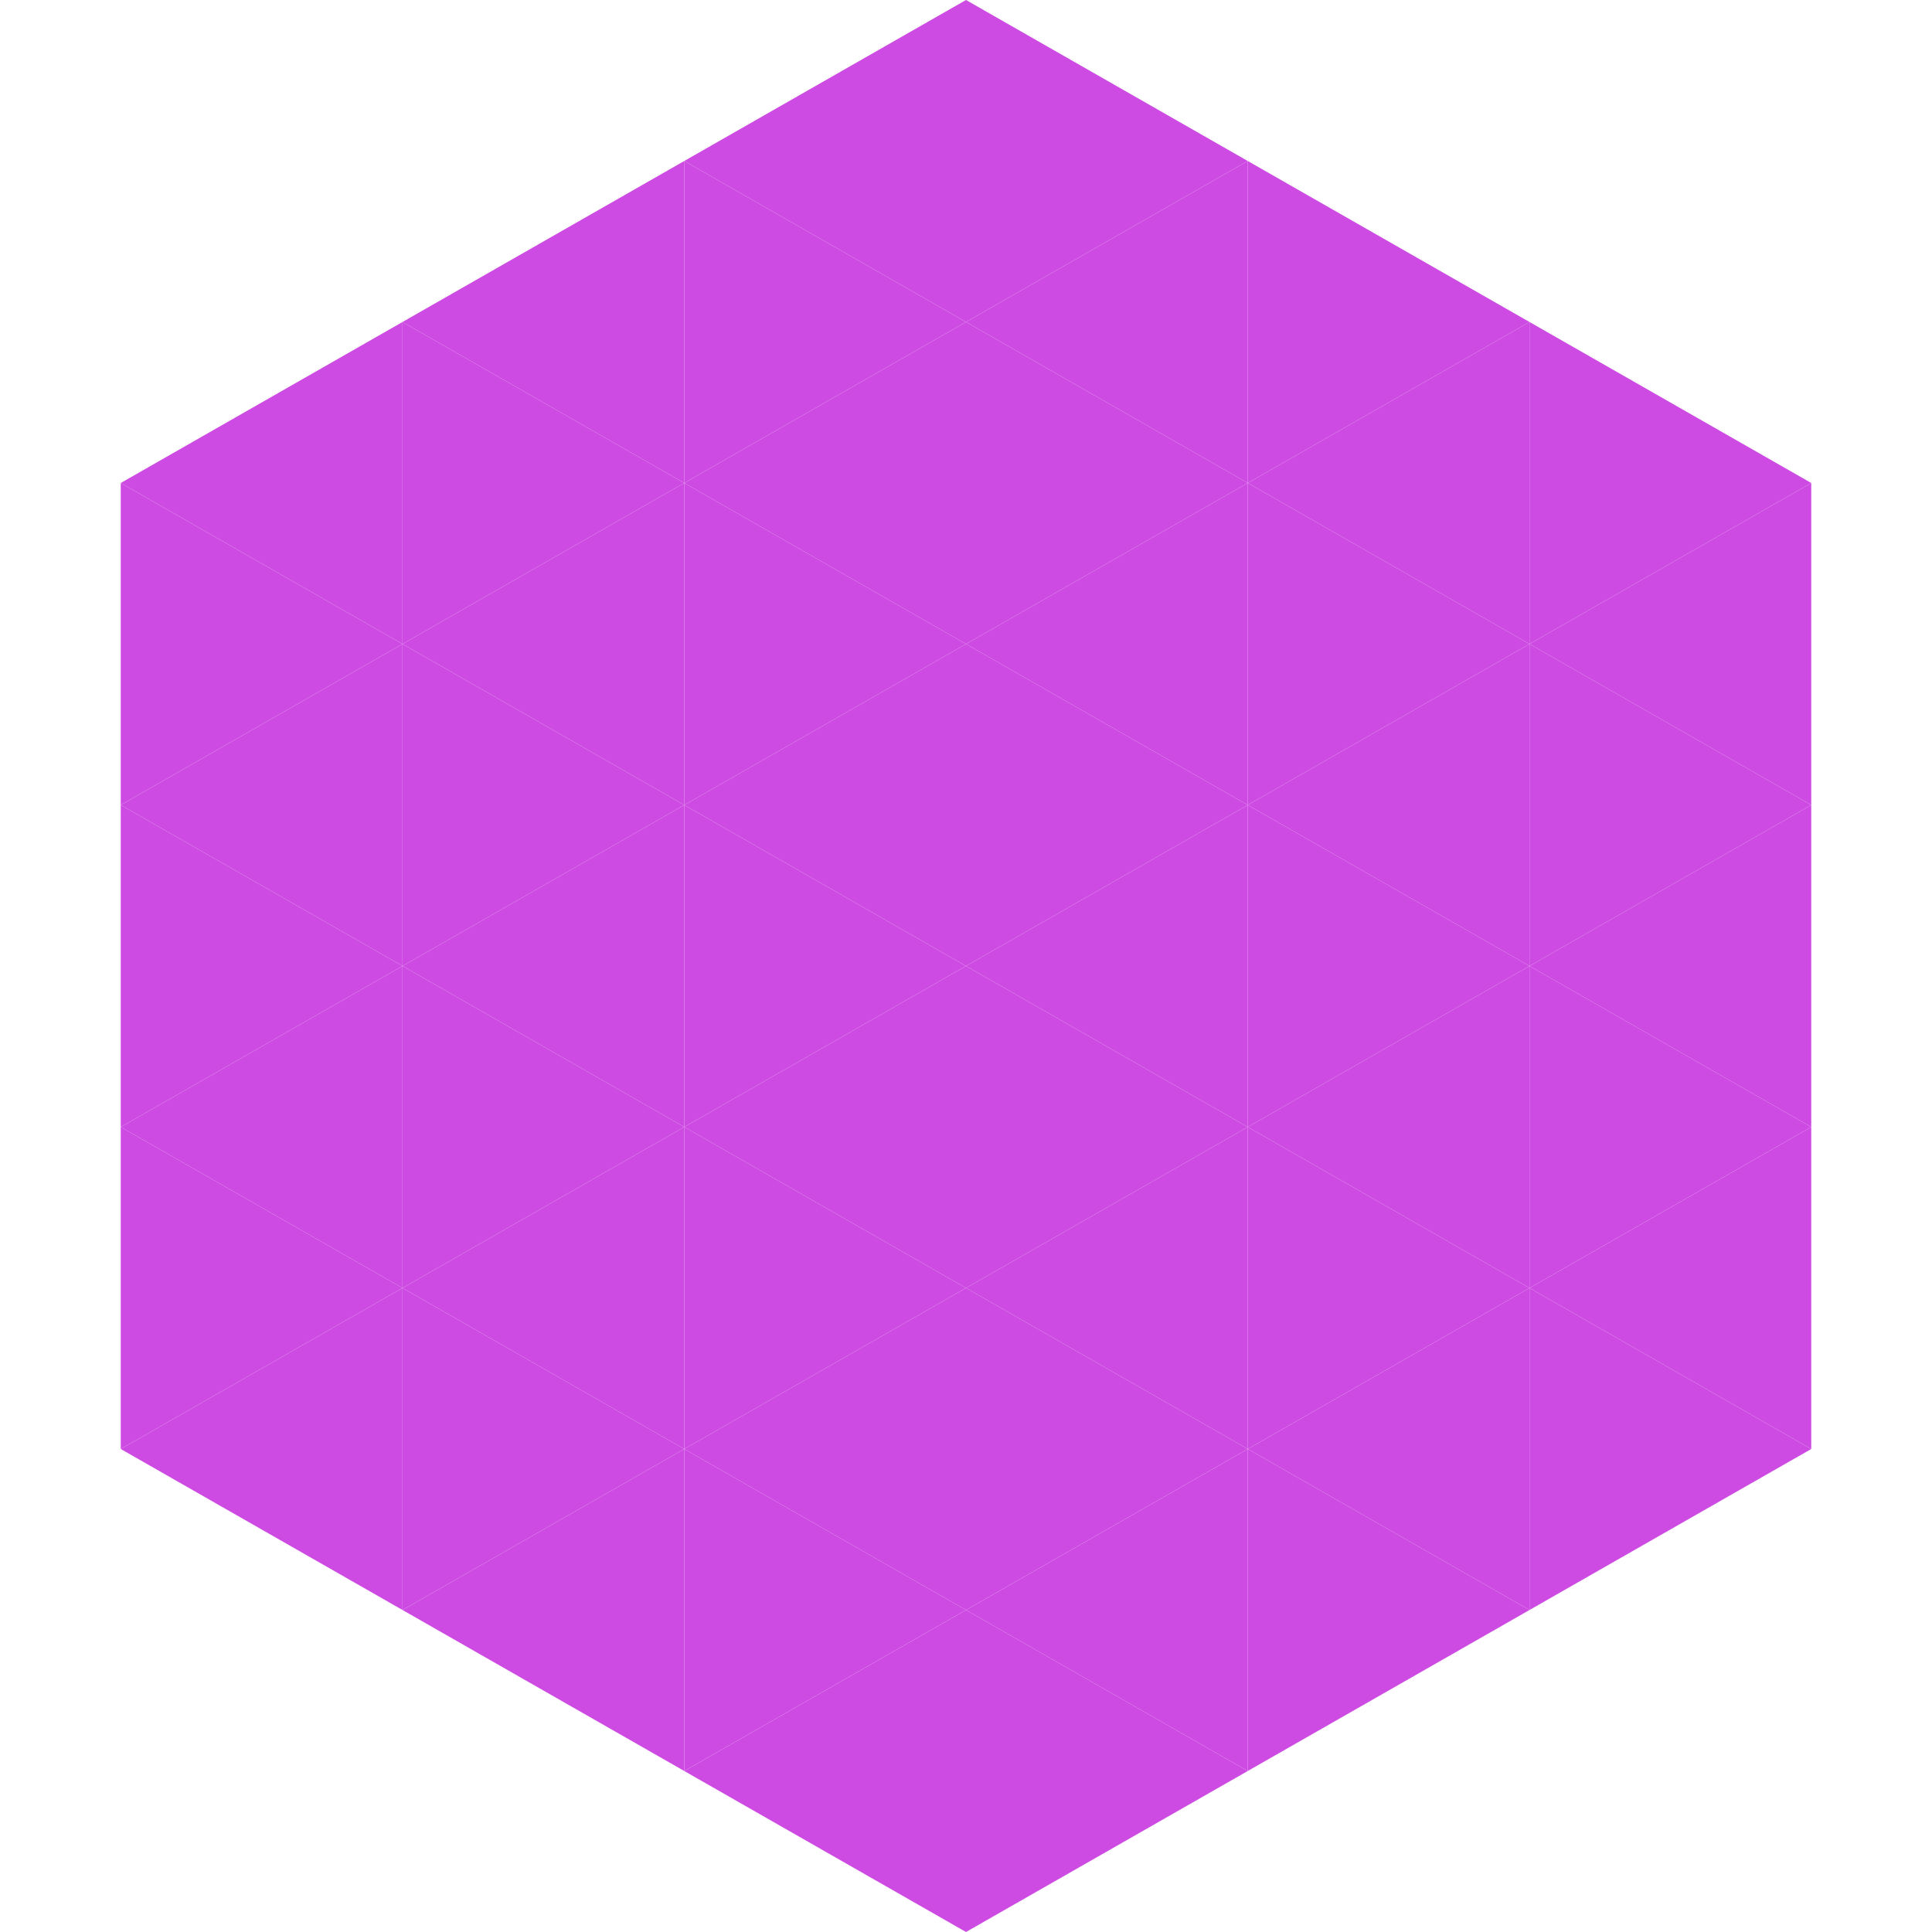 <?xml version="1.0"?>
<!-- Generated by SVGo -->
<svg width="240" height="240"
     xmlns="http://www.w3.org/2000/svg"
     xmlns:xlink="http://www.w3.org/1999/xlink">
<polygon points="50,40 15,60 50,80" style="fill:rgb(205,75,226)" />
<polygon points="190,40 225,60 190,80" style="fill:rgb(205,75,226)" />
<polygon points="15,60 50,80 15,100" style="fill:rgb(205,75,226)" />
<polygon points="225,60 190,80 225,100" style="fill:rgb(205,75,226)" />
<polygon points="50,80 15,100 50,120" style="fill:rgb(205,75,226)" />
<polygon points="190,80 225,100 190,120" style="fill:rgb(205,75,226)" />
<polygon points="15,100 50,120 15,140" style="fill:rgb(205,75,226)" />
<polygon points="225,100 190,120 225,140" style="fill:rgb(205,75,226)" />
<polygon points="50,120 15,140 50,160" style="fill:rgb(205,75,226)" />
<polygon points="190,120 225,140 190,160" style="fill:rgb(205,75,226)" />
<polygon points="15,140 50,160 15,180" style="fill:rgb(205,75,226)" />
<polygon points="225,140 190,160 225,180" style="fill:rgb(205,75,226)" />
<polygon points="50,160 15,180 50,200" style="fill:rgb(205,75,226)" />
<polygon points="190,160 225,180 190,200" style="fill:rgb(205,75,226)" />
<polygon points="15,180 50,200 15,220" style="fill:rgb(255,255,255); fill-opacity:0" />
<polygon points="225,180 190,200 225,220" style="fill:rgb(255,255,255); fill-opacity:0" />
<polygon points="50,0 85,20 50,40" style="fill:rgb(255,255,255); fill-opacity:0" />
<polygon points="190,0 155,20 190,40" style="fill:rgb(255,255,255); fill-opacity:0" />
<polygon points="85,20 50,40 85,60" style="fill:rgb(205,75,226)" />
<polygon points="155,20 190,40 155,60" style="fill:rgb(205,75,226)" />
<polygon points="50,40 85,60 50,80" style="fill:rgb(205,75,226)" />
<polygon points="190,40 155,60 190,80" style="fill:rgb(205,75,226)" />
<polygon points="85,60 50,80 85,100" style="fill:rgb(205,75,226)" />
<polygon points="155,60 190,80 155,100" style="fill:rgb(205,75,226)" />
<polygon points="50,80 85,100 50,120" style="fill:rgb(205,75,226)" />
<polygon points="190,80 155,100 190,120" style="fill:rgb(205,75,226)" />
<polygon points="85,100 50,120 85,140" style="fill:rgb(205,75,226)" />
<polygon points="155,100 190,120 155,140" style="fill:rgb(205,75,226)" />
<polygon points="50,120 85,140 50,160" style="fill:rgb(205,75,226)" />
<polygon points="190,120 155,140 190,160" style="fill:rgb(205,75,226)" />
<polygon points="85,140 50,160 85,180" style="fill:rgb(205,75,226)" />
<polygon points="155,140 190,160 155,180" style="fill:rgb(205,75,226)" />
<polygon points="50,160 85,180 50,200" style="fill:rgb(205,75,226)" />
<polygon points="190,160 155,180 190,200" style="fill:rgb(205,75,226)" />
<polygon points="85,180 50,200 85,220" style="fill:rgb(205,75,226)" />
<polygon points="155,180 190,200 155,220" style="fill:rgb(205,75,226)" />
<polygon points="120,0 85,20 120,40" style="fill:rgb(205,75,226)" />
<polygon points="120,0 155,20 120,40" style="fill:rgb(205,75,226)" />
<polygon points="85,20 120,40 85,60" style="fill:rgb(205,75,226)" />
<polygon points="155,20 120,40 155,60" style="fill:rgb(205,75,226)" />
<polygon points="120,40 85,60 120,80" style="fill:rgb(205,75,226)" />
<polygon points="120,40 155,60 120,80" style="fill:rgb(205,75,226)" />
<polygon points="85,60 120,80 85,100" style="fill:rgb(205,75,226)" />
<polygon points="155,60 120,80 155,100" style="fill:rgb(205,75,226)" />
<polygon points="120,80 85,100 120,120" style="fill:rgb(205,75,226)" />
<polygon points="120,80 155,100 120,120" style="fill:rgb(205,75,226)" />
<polygon points="85,100 120,120 85,140" style="fill:rgb(205,75,226)" />
<polygon points="155,100 120,120 155,140" style="fill:rgb(205,75,226)" />
<polygon points="120,120 85,140 120,160" style="fill:rgb(205,75,226)" />
<polygon points="120,120 155,140 120,160" style="fill:rgb(205,75,226)" />
<polygon points="85,140 120,160 85,180" style="fill:rgb(205,75,226)" />
<polygon points="155,140 120,160 155,180" style="fill:rgb(205,75,226)" />
<polygon points="120,160 85,180 120,200" style="fill:rgb(205,75,226)" />
<polygon points="120,160 155,180 120,200" style="fill:rgb(205,75,226)" />
<polygon points="85,180 120,200 85,220" style="fill:rgb(205,75,226)" />
<polygon points="155,180 120,200 155,220" style="fill:rgb(205,75,226)" />
<polygon points="120,200 85,220 120,240" style="fill:rgb(205,75,226)" />
<polygon points="120,200 155,220 120,240" style="fill:rgb(205,75,226)" />
<polygon points="85,220 120,240 85,260" style="fill:rgb(255,255,255); fill-opacity:0" />
<polygon points="155,220 120,240 155,260" style="fill:rgb(255,255,255); fill-opacity:0" />
</svg>
